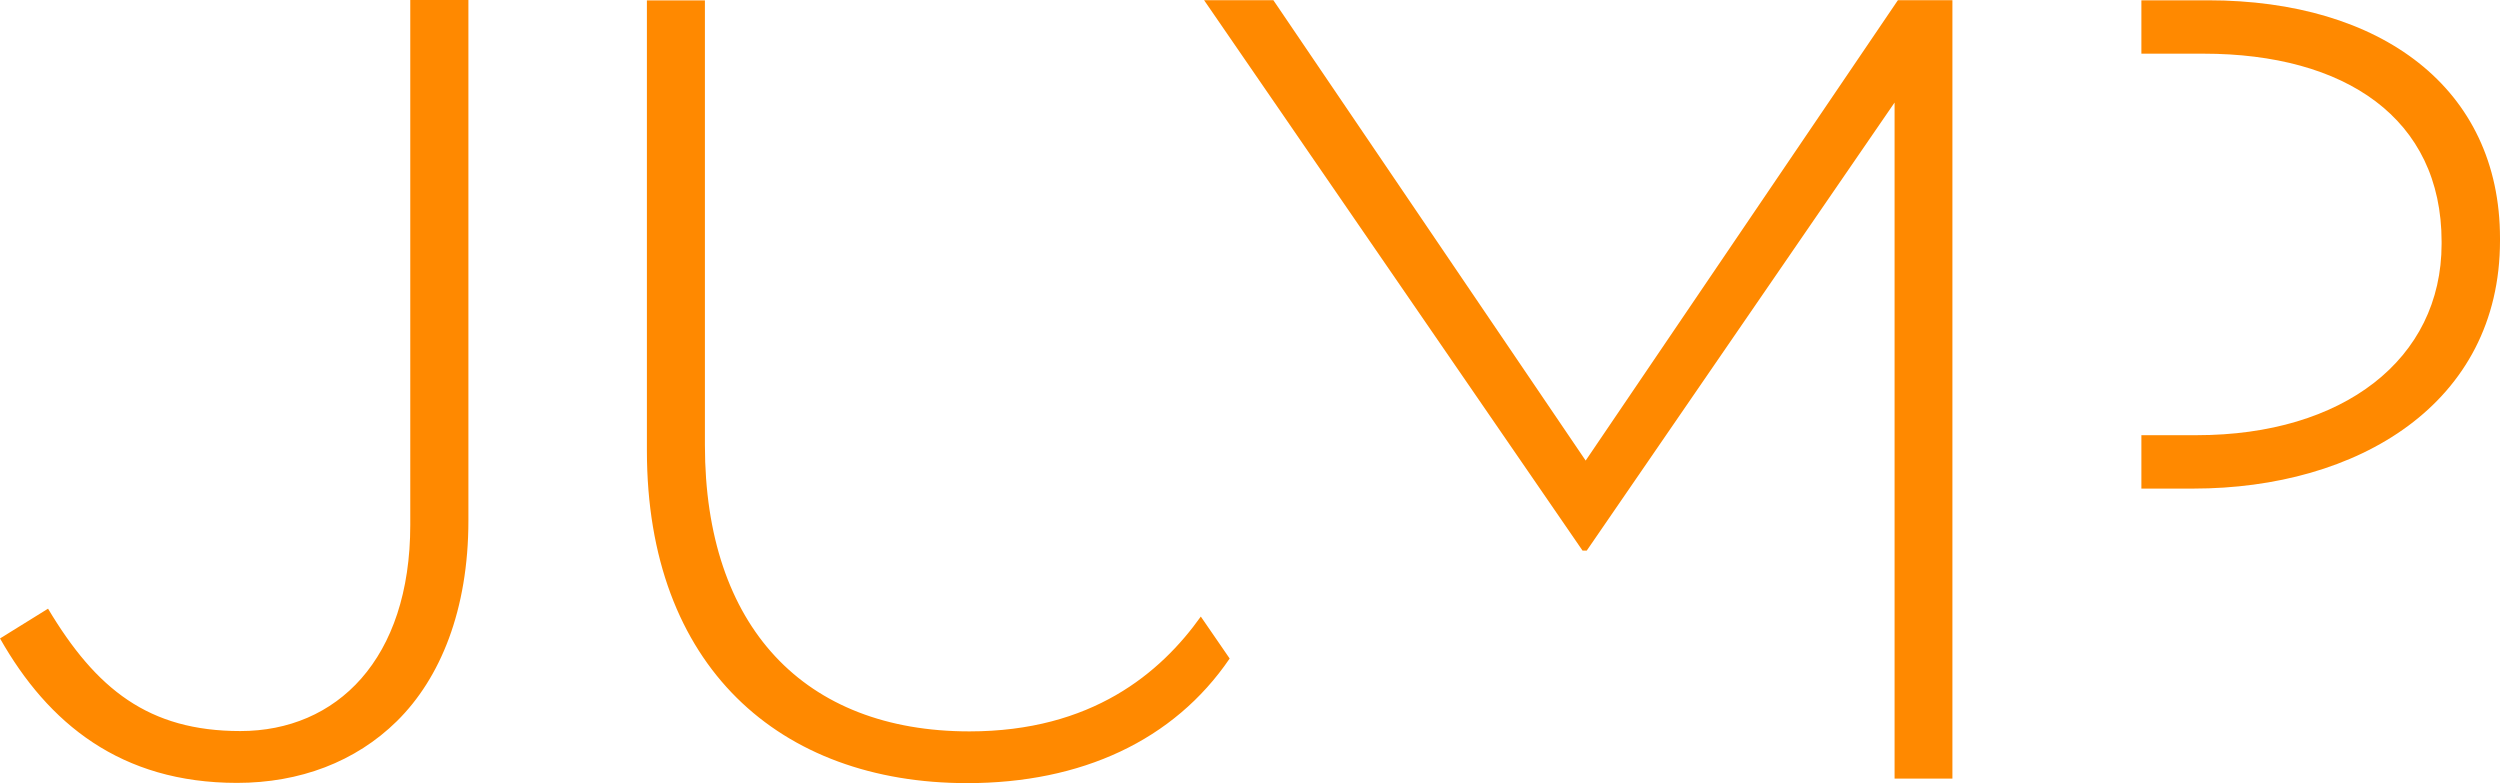 <svg width="83" height="26" xmlns="http://www.w3.org/2000/svg"><path d="M73.306.01h-2.212v1.772h2.063c4.698 0 7.904 2.142 7.904 6.241v.074c0 3.84-3.281 6.351-8.129 6.351h-1.838v1.773h1.727C78.264 16.22 83 13.414 83 7.986v-.074C83 2.927 79.047.01 73.305.01zM63.01.007L52.644 15.291 42.276.007h-2.3l2.337 3.398v-.001l.98 1.427 9.248 13.45h.138L62.9 3.405V25.85h1.92V.007h-1.81zM0 21.197l1.595-.989c1.596 2.673 3.34 4.063 6.384 4.063 3.193 0 5.642-2.379 5.642-6.845V0h1.93v17.281c0 2.963-.927 5.234-2.374 6.661-1.374 1.354-3.23 2.05-5.308 2.05-3.86 0-6.273-1.977-7.868-4.796H0zm32.184 3.085c-5.483 0-8.781-3.472-8.781-9.503V.013h-1.926v14.949C21.477 22.126 25.887 26 32.11 26c3.787 0 6.862-1.414 8.715-4.137l-.958-1.393c-1.336 1.875-3.624 3.812-7.682 3.812h-.002z" fill="#FF8900"/></svg>